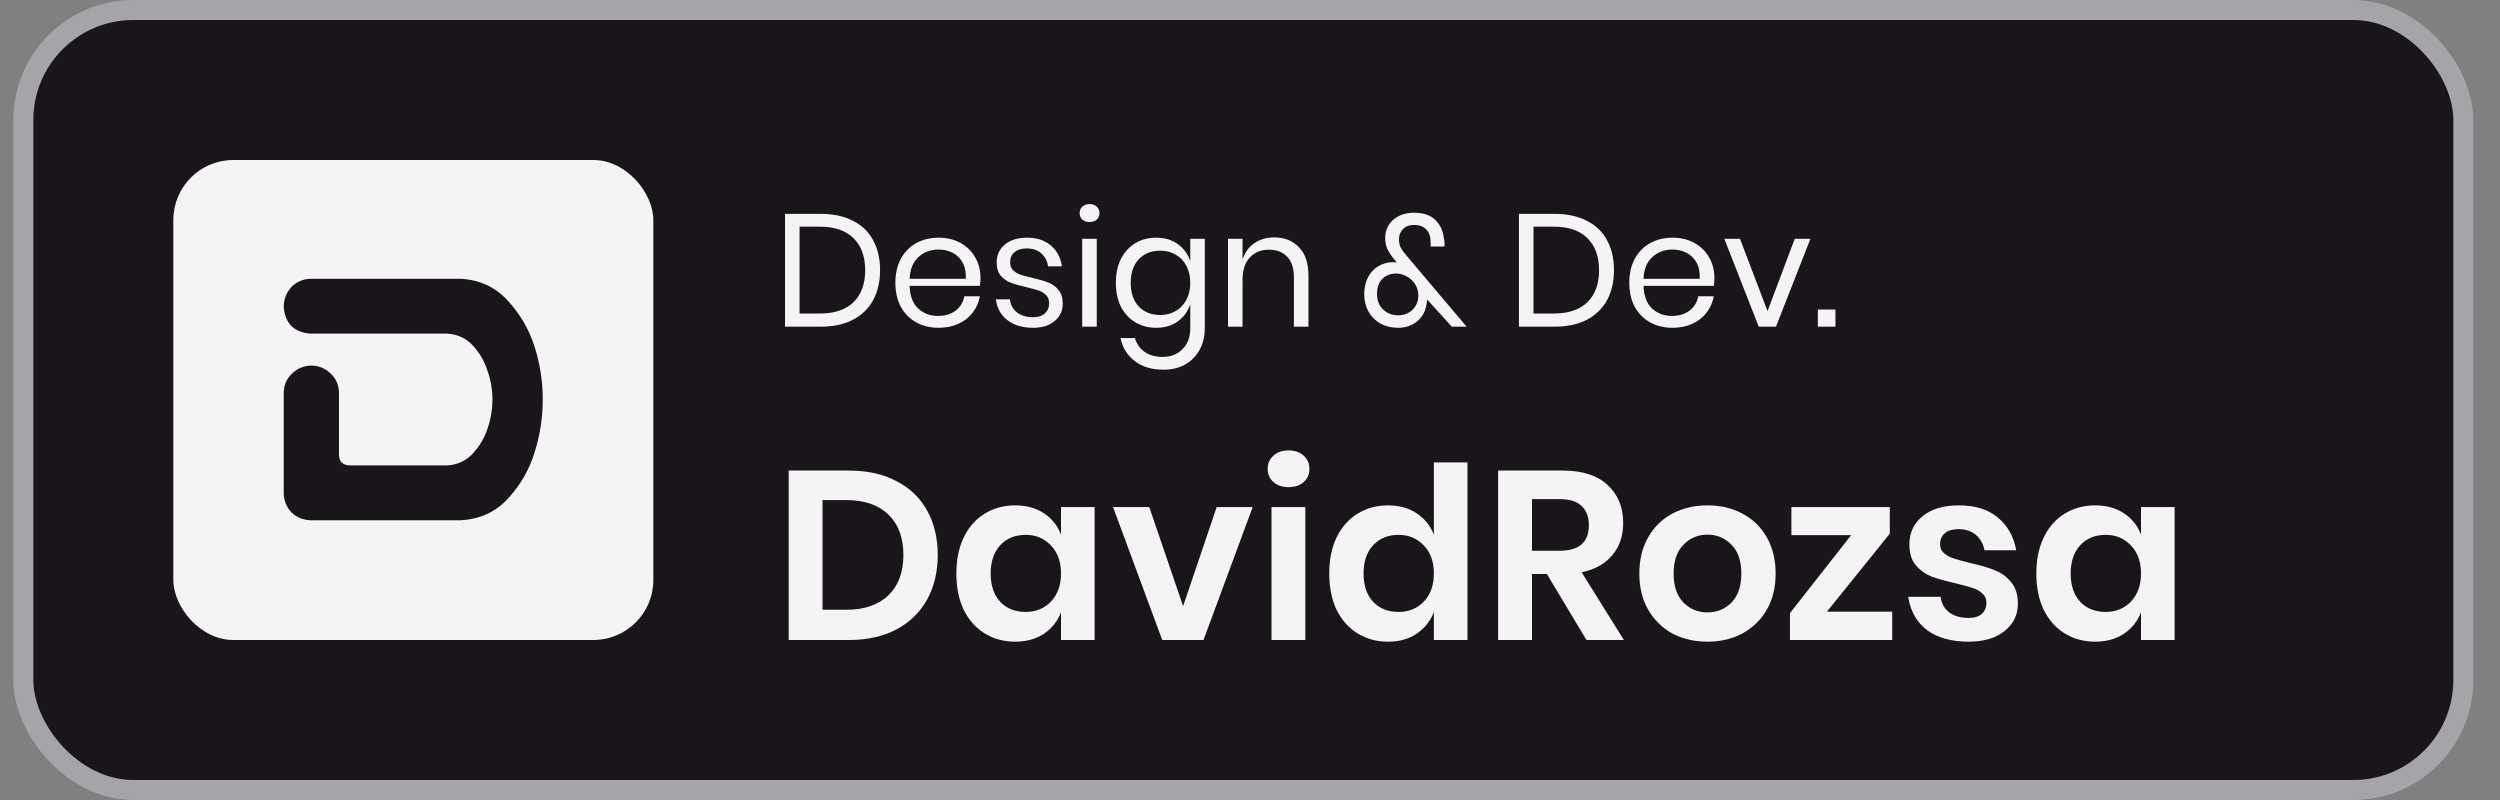 <svg width="75" height="24" viewBox="0 0 75 24" fill="none" xmlns="http://www.w3.org/2000/svg">
<rect x="0" y="0" width="75" height="24" fill="#808080" stroke="none"/>
<rect x="0.7" y="0.3" width="73.2" height="23.4" rx="3.3" fill="#19151B"/>
<rect x="0.7" y="0.3" width="73.2" height="23.4" rx="3.3" stroke="#A5A5A9" stroke-width="0.6"/>
<g clip-path="url(#clip0_4966_1384)">
<path fill-rule="evenodd" clip-rule="evenodd" d="M19.6 4.8H5.2V19.2H19.6V4.8ZM15.24 9.027C14.871 8.618 14.401 8.397 13.828 8.364H9.31C9.081 8.372 8.889 8.458 8.733 8.622C8.586 8.786 8.512 8.982 8.512 9.211C8.553 9.702 8.819 9.968 9.31 10.009H13.411C13.722 10.026 13.979 10.144 14.184 10.365C14.389 10.586 14.536 10.84 14.626 11.126C14.724 11.405 14.773 11.691 14.773 11.986C14.773 12.28 14.724 12.571 14.626 12.857C14.536 13.136 14.389 13.385 14.184 13.606C13.979 13.827 13.722 13.946 13.411 13.962H10.513C10.284 13.962 10.169 13.852 10.169 13.631V11.765C10.161 11.544 10.079 11.36 9.924 11.212C9.768 11.057 9.58 10.975 9.359 10.967C9.13 10.967 8.934 11.044 8.77 11.2C8.606 11.347 8.52 11.536 8.512 11.765V14.809C8.52 15.03 8.598 15.219 8.745 15.374C8.901 15.521 9.089 15.599 9.31 15.607H13.828C14.401 15.575 14.871 15.358 15.24 14.957C15.616 14.547 15.882 14.085 16.038 13.569C16.201 13.054 16.283 12.526 16.283 11.986C16.283 11.446 16.201 10.918 16.038 10.402C15.874 9.886 15.608 9.428 15.24 9.027Z" fill="#F4F4F4"/>
</g>
<path d="M26.402 8.106C26.402 8.448 26.333 8.747 26.195 9.003C26.058 9.256 25.855 9.453 25.586 9.594C25.32 9.731 25 9.8 24.626 9.8H23.55V6.416H24.626C25 6.416 25.32 6.485 25.586 6.622C25.855 6.757 26.058 6.952 26.195 7.208C26.333 7.461 26.402 7.76 26.402 8.106ZM24.592 9.406C25.034 9.406 25.371 9.293 25.605 9.066C25.838 8.838 25.955 8.518 25.955 8.106C25.955 7.693 25.838 7.373 25.605 7.146C25.375 6.915 25.037 6.8 24.592 6.8H23.987V9.406H24.592ZM29.415 8.336C29.415 8.429 29.409 8.509 29.396 8.576H27.289C27.298 8.877 27.383 9.102 27.543 9.253C27.706 9.403 27.905 9.478 28.138 9.478C28.349 9.478 28.526 9.426 28.666 9.32C28.81 9.211 28.898 9.067 28.93 8.888H29.396C29.364 9.07 29.292 9.234 29.18 9.378C29.071 9.522 28.929 9.634 28.753 9.714C28.577 9.794 28.378 9.834 28.157 9.834C27.905 9.834 27.681 9.779 27.485 9.67C27.29 9.562 27.137 9.406 27.025 9.205C26.916 9 26.861 8.76 26.861 8.485C26.861 8.21 26.916 7.97 27.025 7.765C27.137 7.56 27.29 7.403 27.485 7.294C27.681 7.186 27.905 7.131 28.157 7.131C28.413 7.131 28.636 7.186 28.825 7.294C29.017 7.403 29.162 7.549 29.262 7.731C29.364 7.914 29.415 8.115 29.415 8.336ZM28.974 8.365C28.983 8.17 28.951 8.006 28.878 7.875C28.804 7.744 28.703 7.646 28.575 7.582C28.447 7.518 28.308 7.486 28.157 7.486C27.918 7.486 27.716 7.562 27.553 7.712C27.39 7.859 27.302 8.077 27.289 8.365H28.974ZM30.812 7.131C31.11 7.131 31.348 7.21 31.527 7.366C31.71 7.52 31.82 7.728 31.858 7.99H31.441C31.422 7.834 31.356 7.706 31.244 7.606C31.135 7.504 30.988 7.453 30.802 7.453C30.646 7.453 30.522 7.491 30.433 7.568C30.346 7.642 30.303 7.742 30.303 7.87C30.303 7.966 30.332 8.045 30.39 8.106C30.45 8.163 30.524 8.208 30.61 8.24C30.7 8.269 30.822 8.301 30.975 8.336C31.17 8.381 31.327 8.427 31.446 8.475C31.567 8.52 31.67 8.594 31.753 8.696C31.839 8.798 31.882 8.936 31.882 9.109C31.882 9.323 31.801 9.498 31.638 9.632C31.478 9.766 31.263 9.834 30.994 9.834C30.681 9.834 30.425 9.758 30.226 9.608C30.028 9.458 29.911 9.248 29.876 8.979H30.298C30.314 9.139 30.383 9.269 30.505 9.368C30.63 9.467 30.793 9.517 30.994 9.517C31.145 9.517 31.262 9.478 31.345 9.402C31.431 9.325 31.474 9.224 31.474 9.099C31.474 8.997 31.444 8.915 31.383 8.854C31.322 8.794 31.247 8.747 31.158 8.715C31.068 8.683 30.945 8.65 30.788 8.614C30.593 8.57 30.436 8.525 30.318 8.48C30.202 8.435 30.103 8.365 30.02 8.269C29.94 8.17 29.9 8.037 29.9 7.87C29.9 7.65 29.982 7.472 30.145 7.338C30.308 7.2 30.53 7.131 30.812 7.131ZM32.389 6.392C32.389 6.312 32.416 6.248 32.471 6.2C32.525 6.149 32.597 6.123 32.687 6.123C32.776 6.123 32.849 6.149 32.903 6.2C32.957 6.248 32.984 6.312 32.984 6.392C32.984 6.472 32.957 6.538 32.903 6.589C32.849 6.637 32.776 6.661 32.687 6.661C32.597 6.661 32.525 6.637 32.471 6.589C32.416 6.538 32.389 6.472 32.389 6.392ZM32.903 7.165V9.8H32.466V7.165H32.903ZM34.685 7.131C34.941 7.131 35.157 7.195 35.333 7.323C35.512 7.451 35.637 7.622 35.708 7.837V7.165H36.144V9.843C36.144 10.086 36.093 10.302 35.991 10.491C35.888 10.68 35.744 10.827 35.559 10.933C35.373 11.038 35.157 11.091 34.911 11.091C34.556 11.091 34.266 11.005 34.042 10.832C33.818 10.662 33.676 10.432 33.615 10.141H34.047C34.098 10.317 34.194 10.454 34.335 10.554C34.479 10.656 34.663 10.707 34.887 10.707C35.124 10.707 35.319 10.63 35.472 10.477C35.629 10.326 35.708 10.115 35.708 9.843V9.128C35.637 9.342 35.512 9.514 35.333 9.642C35.157 9.77 34.941 9.834 34.685 9.834C34.452 9.834 34.244 9.779 34.061 9.67C33.879 9.562 33.735 9.406 33.629 9.205C33.527 9 33.476 8.76 33.476 8.485C33.476 8.21 33.527 7.97 33.629 7.765C33.735 7.56 33.879 7.403 34.061 7.294C34.244 7.186 34.452 7.131 34.685 7.131ZM34.81 7.52C34.541 7.52 34.325 7.606 34.162 7.779C34.002 7.949 33.922 8.184 33.922 8.485C33.922 8.786 34.002 9.022 34.162 9.195C34.325 9.365 34.541 9.45 34.81 9.45C34.983 9.45 35.136 9.41 35.271 9.33C35.408 9.25 35.516 9.138 35.592 8.994C35.669 8.846 35.708 8.677 35.708 8.485C35.708 8.293 35.669 8.123 35.592 7.976C35.516 7.829 35.408 7.717 35.271 7.64C35.136 7.56 34.983 7.52 34.81 7.52ZM38.227 7.122C38.534 7.122 38.782 7.221 38.971 7.419C39.16 7.614 39.254 7.898 39.254 8.269V9.8H38.817V8.307C38.817 8.045 38.75 7.843 38.615 7.702C38.481 7.562 38.299 7.491 38.068 7.491C37.828 7.491 37.636 7.57 37.492 7.726C37.348 7.88 37.276 8.106 37.276 8.403V9.8H36.84V7.165H37.276V7.789C37.343 7.574 37.462 7.41 37.632 7.294C37.804 7.179 38.003 7.122 38.227 7.122ZM43.553 9.8L42.814 8.984C42.814 9.035 42.804 9.099 42.785 9.176C42.75 9.371 42.655 9.53 42.502 9.651C42.348 9.773 42.163 9.834 41.945 9.834C41.747 9.834 41.571 9.792 41.417 9.709C41.263 9.622 41.143 9.504 41.057 9.354C40.971 9.2 40.927 9.024 40.927 8.826C40.927 8.627 40.966 8.456 41.043 8.312C41.123 8.165 41.228 8.054 41.359 7.981C41.491 7.904 41.636 7.866 41.796 7.866C41.822 7.866 41.857 7.869 41.902 7.875L41.83 7.784C41.74 7.675 41.671 7.573 41.623 7.477C41.579 7.378 41.556 7.262 41.556 7.131C41.556 7 41.588 6.878 41.652 6.766C41.719 6.651 41.819 6.558 41.95 6.488C42.081 6.418 42.238 6.382 42.42 6.382C42.695 6.382 42.905 6.451 43.049 6.589C43.196 6.726 43.283 6.899 43.308 7.107C43.327 7.178 43.337 7.25 43.337 7.323C43.337 7.355 43.335 7.379 43.332 7.395H42.919C42.923 7.373 42.923 7.347 42.919 7.318C42.919 7.286 42.919 7.264 42.919 7.251C42.916 7.091 42.871 6.968 42.785 6.882C42.699 6.792 42.579 6.747 42.425 6.747C42.284 6.747 42.172 6.789 42.089 6.872C42.009 6.955 41.969 7.056 41.969 7.174C41.969 7.274 41.987 7.358 42.022 7.429C42.06 7.499 42.121 7.582 42.204 7.678L43.999 9.8H43.553ZM41.945 9.459C42.121 9.459 42.265 9.403 42.377 9.291C42.492 9.179 42.55 9.035 42.55 8.859C42.55 8.738 42.518 8.627 42.454 8.528C42.39 8.429 42.307 8.35 42.204 8.293C42.102 8.235 41.995 8.206 41.883 8.206C41.716 8.206 41.579 8.259 41.47 8.365C41.364 8.47 41.311 8.621 41.311 8.816C41.311 9.014 41.372 9.171 41.494 9.286C41.615 9.402 41.766 9.459 41.945 9.459ZM48.419 8.106C48.419 8.448 48.35 8.747 48.212 9.003C48.075 9.256 47.872 9.453 47.603 9.594C47.337 9.731 47.017 9.8 46.643 9.8H45.568V6.416H46.643C47.017 6.416 47.337 6.485 47.603 6.622C47.872 6.757 48.075 6.952 48.212 7.208C48.35 7.461 48.419 7.76 48.419 8.106ZM46.609 9.406C47.051 9.406 47.389 9.293 47.622 9.066C47.856 8.838 47.972 8.518 47.972 8.106C47.972 7.693 47.856 7.373 47.622 7.146C47.392 6.915 47.054 6.8 46.609 6.8H46.005V9.406H46.609ZM51.432 8.336C51.432 8.429 51.426 8.509 51.413 8.576H49.306C49.316 8.877 49.4 9.102 49.56 9.253C49.724 9.403 49.922 9.478 50.156 9.478C50.367 9.478 50.543 9.426 50.684 9.32C50.828 9.211 50.916 9.067 50.947 8.888H51.413C51.381 9.07 51.309 9.234 51.197 9.378C51.088 9.522 50.946 9.634 50.77 9.714C50.594 9.794 50.395 9.834 50.175 9.834C49.922 9.834 49.698 9.779 49.503 9.67C49.307 9.562 49.154 9.406 49.042 9.205C48.933 9 48.879 8.76 48.879 8.485C48.879 8.21 48.933 7.97 49.042 7.765C49.154 7.56 49.307 7.403 49.503 7.294C49.698 7.186 49.922 7.131 50.175 7.131C50.431 7.131 50.653 7.186 50.842 7.294C51.034 7.403 51.179 7.549 51.279 7.731C51.381 7.914 51.432 8.115 51.432 8.336ZM50.991 8.365C51 8.17 50.968 8.006 50.895 7.875C50.821 7.744 50.72 7.646 50.592 7.582C50.464 7.518 50.325 7.486 50.175 7.486C49.935 7.486 49.733 7.562 49.57 7.712C49.407 7.859 49.319 8.077 49.306 8.365H50.991ZM53.026 9.334L53.842 7.165H54.312L53.28 9.8H52.762L51.73 7.165H52.2L53.026 9.334ZM55.063 9.286V9.8H54.535V9.286H55.063Z" fill="#F4F4F4"/>
<path d="M28.132 16.651C28.132 17.155 28.026 17.599 27.815 17.983C27.604 18.367 27.297 18.667 26.894 18.883C26.495 19.094 26.02 19.2 25.468 19.2H23.661V14.117H25.468C26.02 14.117 26.495 14.222 26.894 14.434C27.297 14.64 27.604 14.935 27.815 15.319C28.026 15.698 28.132 16.142 28.132 16.651ZM25.382 18.293C25.929 18.293 26.351 18.149 26.649 17.861C26.951 17.573 27.102 17.17 27.102 16.651C27.102 16.128 26.951 15.722 26.649 15.434C26.351 15.146 25.929 15.002 25.382 15.002H24.676V18.293H25.382ZM30.454 15.161C30.791 15.161 31.078 15.24 31.319 15.398C31.558 15.557 31.729 15.77 31.83 16.039V15.211H32.838V19.2H31.83V18.365C31.729 18.634 31.558 18.85 31.319 19.013C31.078 19.171 30.791 19.25 30.454 19.25C30.119 19.25 29.816 19.169 29.547 19.006C29.279 18.842 29.067 18.607 28.914 18.3C28.765 17.988 28.691 17.623 28.691 17.206C28.691 16.788 28.765 16.426 28.914 16.118C29.067 15.806 29.279 15.569 29.547 15.406C29.816 15.242 30.119 15.161 30.454 15.161ZM30.771 16.046C30.454 16.046 30.2 16.15 30.008 16.356C29.816 16.562 29.72 16.846 29.72 17.206C29.72 17.566 29.816 17.849 30.008 18.055C30.2 18.257 30.454 18.358 30.771 18.358C31.078 18.358 31.331 18.254 31.527 18.048C31.729 17.837 31.83 17.556 31.83 17.206C31.83 16.85 31.729 16.57 31.527 16.363C31.331 16.152 31.078 16.046 30.771 16.046ZM35.493 18.185L36.501 15.211H37.581L36.105 19.2H34.867L33.391 15.211H34.478L35.493 18.185ZM38.03 14.066C38.03 13.903 38.088 13.771 38.203 13.67C38.318 13.565 38.469 13.512 38.656 13.512C38.844 13.512 38.995 13.565 39.11 13.67C39.225 13.771 39.283 13.903 39.283 14.066C39.283 14.225 39.225 14.357 39.11 14.462C38.995 14.563 38.844 14.614 38.656 14.614C38.469 14.614 38.318 14.563 38.203 14.462C38.088 14.357 38.03 14.225 38.03 14.066ZM39.16 15.211V19.2H38.145V15.211H39.16ZM41.641 15.161C41.977 15.161 42.263 15.24 42.498 15.398C42.738 15.557 42.911 15.77 43.016 16.039V13.872H44.024V19.2H43.016V18.365C42.911 18.634 42.738 18.85 42.498 19.013C42.263 19.171 41.977 19.25 41.641 19.25C41.305 19.25 41.003 19.169 40.734 19.006C40.465 18.842 40.254 18.607 40.1 18.3C39.952 17.988 39.877 17.623 39.877 17.206C39.877 16.788 39.952 16.426 40.1 16.118C40.254 15.806 40.465 15.569 40.734 15.406C41.003 15.242 41.305 15.161 41.641 15.161ZM41.958 16.046C41.641 16.046 41.387 16.15 41.195 16.356C41.003 16.562 40.907 16.846 40.907 17.206C40.907 17.566 41.003 17.849 41.195 18.055C41.387 18.257 41.641 18.358 41.958 18.358C42.265 18.358 42.517 18.254 42.714 18.048C42.916 17.837 43.016 17.556 43.016 17.206C43.016 16.85 42.916 16.57 42.714 16.363C42.517 16.152 42.265 16.046 41.958 16.046ZM47.594 19.2L46.406 17.22H45.96V19.2H44.944V14.117H46.881C47.472 14.117 47.92 14.261 48.228 14.549C48.54 14.837 48.696 15.216 48.696 15.686C48.696 16.07 48.588 16.392 48.372 16.651C48.16 16.91 47.853 17.083 47.45 17.17L48.717 19.2H47.594ZM45.96 16.522H46.795C47.376 16.522 47.666 16.265 47.666 15.751C47.666 15.506 47.594 15.317 47.45 15.182C47.311 15.043 47.093 14.974 46.795 14.974H45.96V16.522ZM51.224 15.161C51.613 15.161 51.961 15.242 52.268 15.406C52.58 15.569 52.825 15.806 53.003 16.118C53.18 16.426 53.269 16.788 53.269 17.206C53.269 17.623 53.18 17.986 53.003 18.293C52.825 18.6 52.58 18.838 52.268 19.006C51.961 19.169 51.613 19.25 51.224 19.25C50.836 19.25 50.485 19.169 50.173 19.006C49.866 18.838 49.624 18.6 49.446 18.293C49.268 17.986 49.18 17.623 49.18 17.206C49.18 16.788 49.268 16.426 49.446 16.118C49.624 15.806 49.866 15.569 50.173 15.406C50.485 15.242 50.836 15.161 51.224 15.161ZM51.224 16.039C50.941 16.039 50.701 16.14 50.504 16.342C50.308 16.538 50.209 16.826 50.209 17.206C50.209 17.585 50.308 17.875 50.504 18.077C50.701 18.274 50.941 18.372 51.224 18.372C51.508 18.372 51.748 18.274 51.944 18.077C52.141 17.875 52.24 17.585 52.24 17.206C52.24 16.826 52.141 16.538 51.944 16.342C51.748 16.14 51.508 16.039 51.224 16.039ZM54.807 18.35H56.766V19.2H53.699V18.394L55.535 16.054H53.742V15.211H56.694V16.01L54.807 18.35ZM58.772 15.161C59.257 15.161 59.646 15.283 59.938 15.528C60.231 15.773 60.414 16.099 60.486 16.507H59.535C59.497 16.315 59.41 16.162 59.276 16.046C59.142 15.931 58.966 15.874 58.75 15.874C58.578 15.874 58.443 15.914 58.347 15.996C58.251 16.078 58.203 16.188 58.203 16.327C58.203 16.438 58.242 16.526 58.318 16.594C58.395 16.661 58.491 16.714 58.606 16.752C58.722 16.79 58.887 16.836 59.103 16.889C59.406 16.956 59.65 17.028 59.838 17.105C60.03 17.177 60.193 17.294 60.327 17.458C60.466 17.616 60.536 17.832 60.536 18.106C60.536 18.446 60.402 18.722 60.133 18.934C59.869 19.145 59.511 19.25 59.06 19.25C58.542 19.25 58.126 19.135 57.814 18.905C57.502 18.67 57.313 18.336 57.246 17.904H58.218C58.242 18.101 58.328 18.257 58.477 18.372C58.626 18.482 58.82 18.538 59.06 18.538C59.233 18.538 59.365 18.497 59.456 18.415C59.547 18.329 59.593 18.218 59.593 18.084C59.593 17.969 59.552 17.875 59.47 17.803C59.394 17.731 59.295 17.676 59.175 17.638C59.06 17.599 58.894 17.554 58.678 17.501C58.381 17.434 58.138 17.366 57.951 17.299C57.769 17.227 57.61 17.114 57.476 16.961C57.346 16.807 57.282 16.596 57.282 16.327C57.282 15.982 57.414 15.701 57.678 15.485C57.942 15.269 58.306 15.161 58.772 15.161ZM62.855 15.161C63.191 15.161 63.478 15.24 63.718 15.398C63.959 15.557 64.129 15.77 64.23 16.039V15.211H65.238V19.2H64.23V18.365C64.129 18.634 63.959 18.85 63.718 19.013C63.478 19.171 63.191 19.25 62.855 19.25C62.519 19.25 62.216 19.169 61.947 19.006C61.678 18.842 61.467 18.607 61.314 18.3C61.165 17.988 61.09 17.623 61.09 17.206C61.09 16.788 61.165 16.426 61.314 16.118C61.467 15.806 61.678 15.569 61.947 15.406C62.216 15.242 62.519 15.161 62.855 15.161ZM63.171 16.046C62.855 16.046 62.6 16.15 62.408 16.356C62.216 16.562 62.12 16.846 62.12 17.206C62.12 17.566 62.216 17.849 62.408 18.055C62.6 18.257 62.855 18.358 63.171 18.358C63.478 18.358 63.73 18.254 63.927 18.048C64.129 17.837 64.23 17.556 64.23 17.206C64.23 16.85 64.129 16.57 63.927 16.363C63.73 16.152 63.478 16.046 63.171 16.046Z" fill="#F4F4F4"/>
<defs>
<clipPath id="clip0_4966_1384">
<rect x="5.2" y="4.8" width="14.4" height="14.4" rx="1.8" fill="white"/>
</clipPath>
</defs>
</svg>
